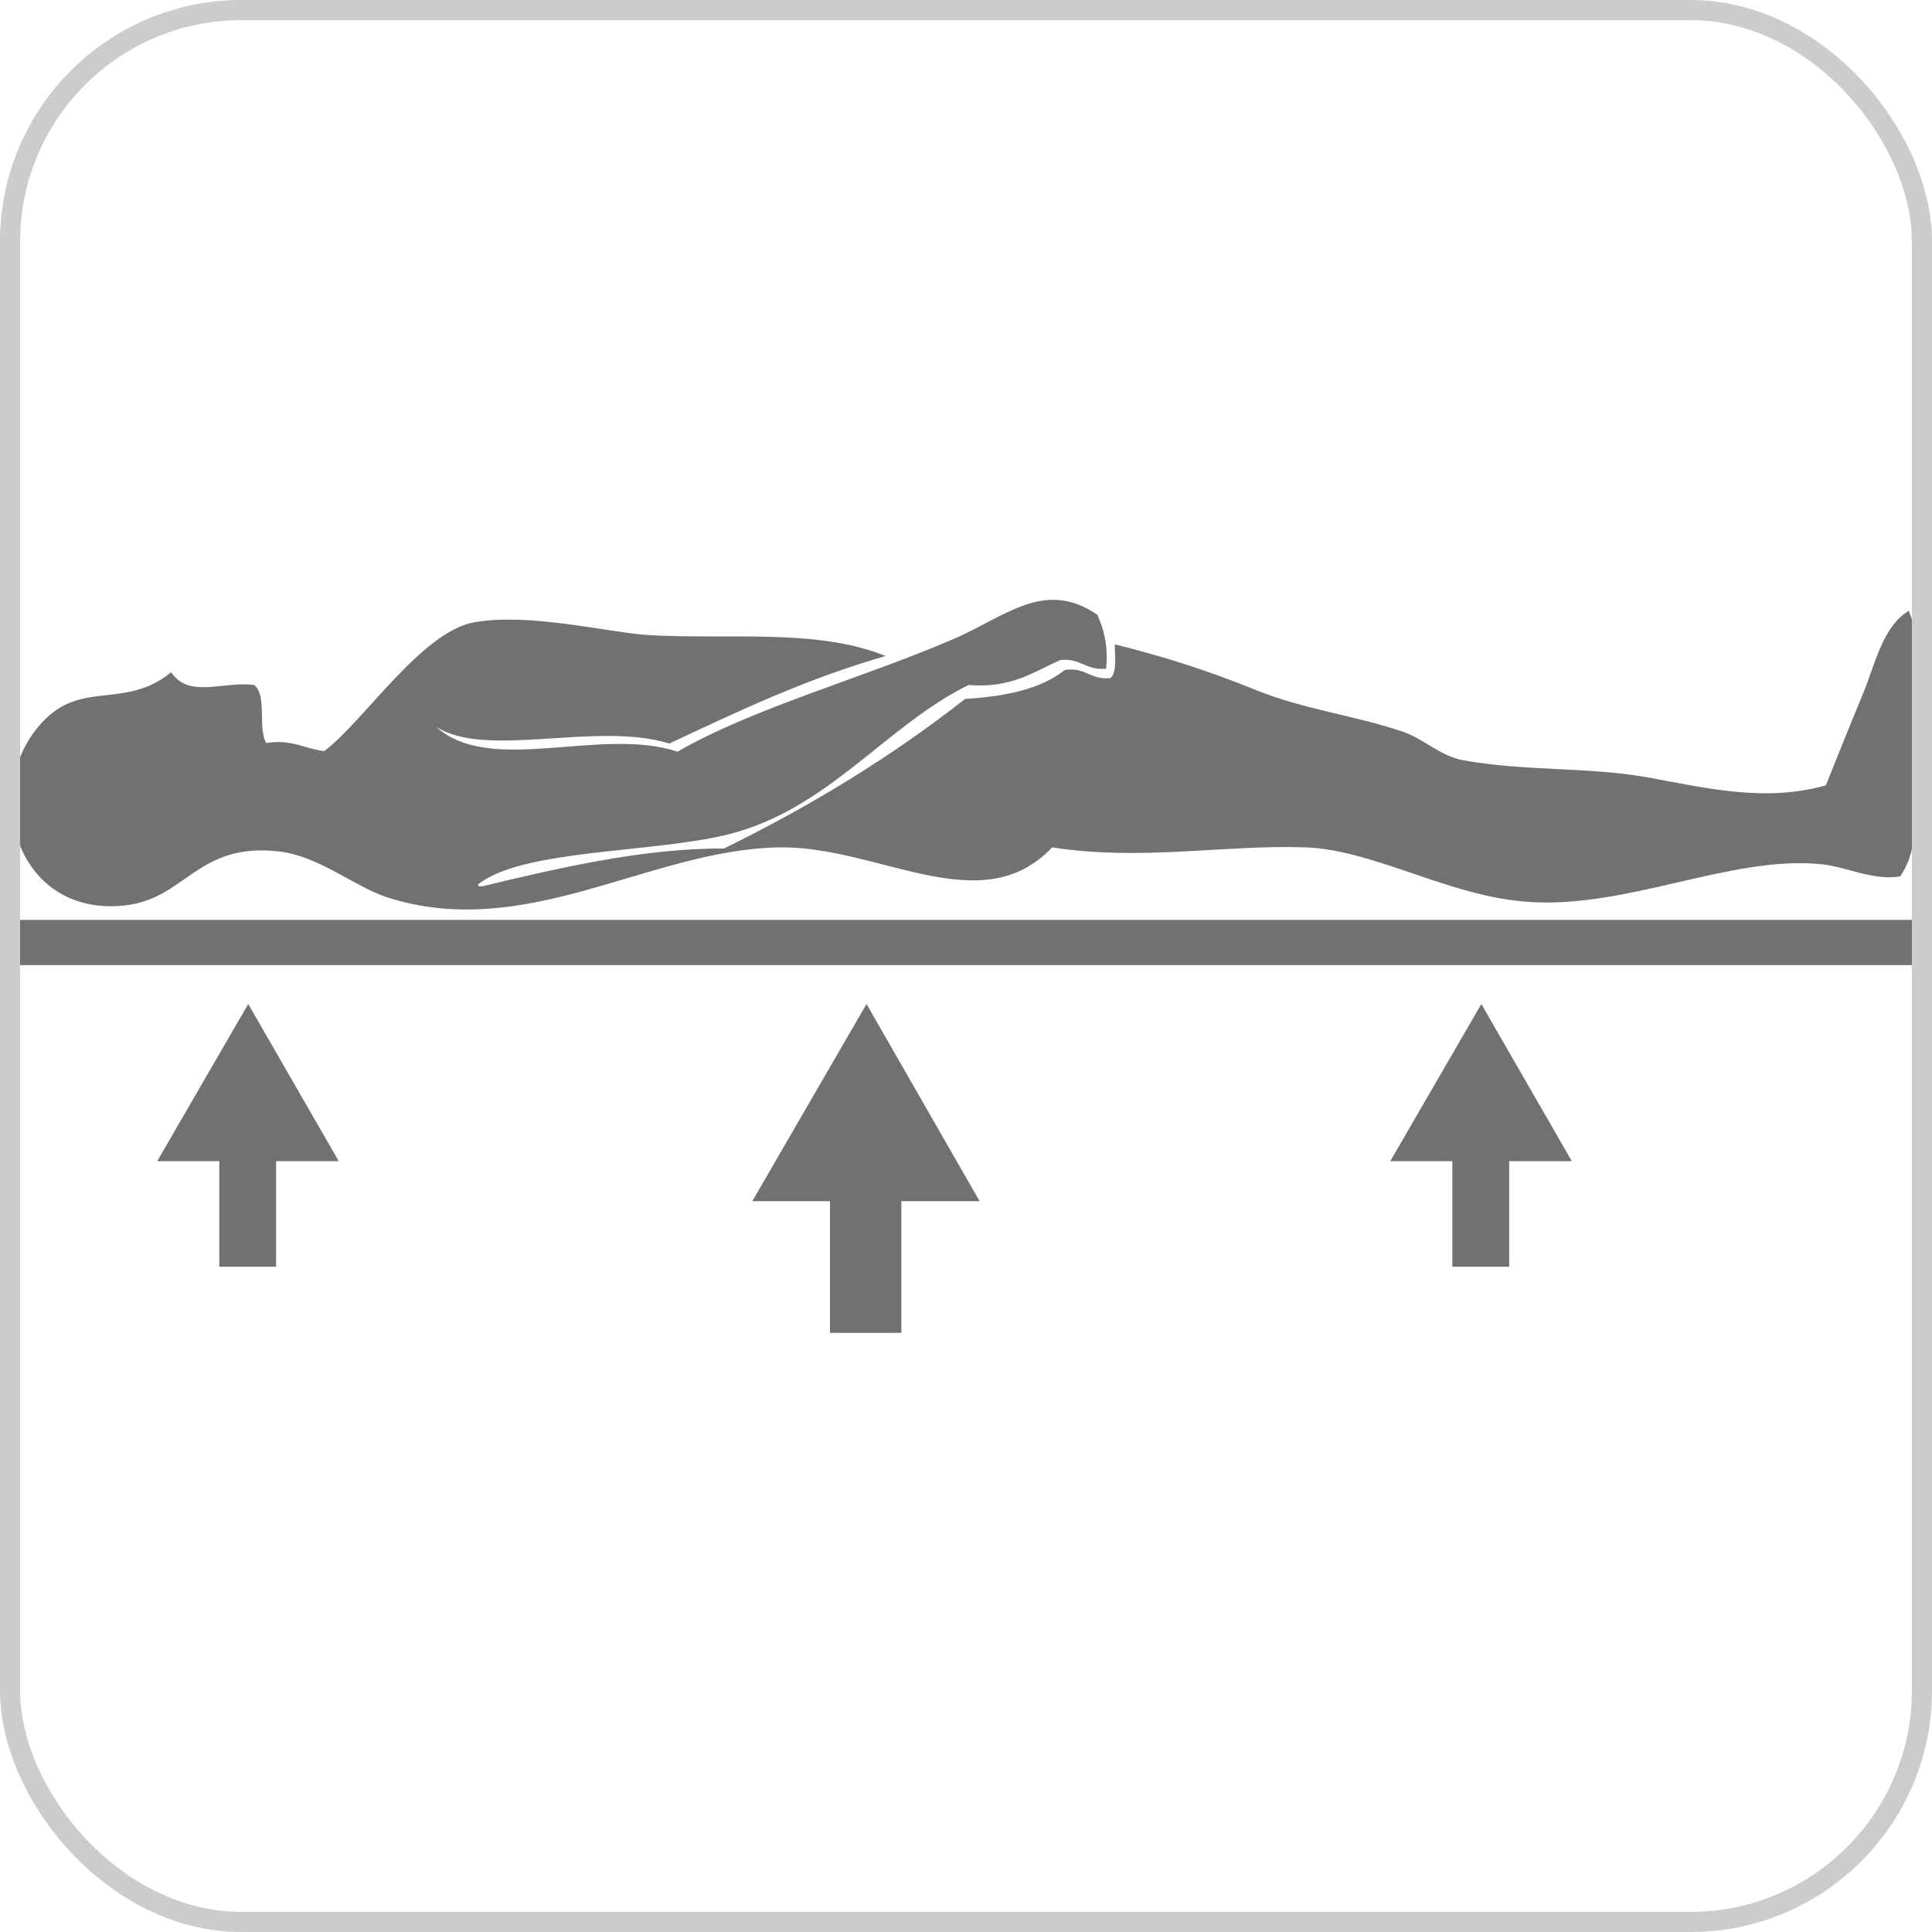 <svg xmlns="http://www.w3.org/2000/svg" width="96" height="96" viewBox="0 0 96 96" fill="none"><g clip-path="url(#clip0_17_4970)"><mask id="mask0_17_4970" style="mask-type:luminance" maskUnits="userSpaceOnUse" x="0" y="0" width="96" height="96"><path d="M12.796 1.52588e-05H83.204C90.265 1.52588e-05 96 5.735 96 12.796V83.204C96 90.265 90.265 96 83.204 96H12.796C5.735 96 0 90.265 0 83.204V12.796C0 5.735 5.735 1.52588e-05 12.796 1.52588e-05Z" fill="white"/></mask><g mask="url(#mask0_17_4970)"><path d="M23.748 43.951C25.939 42.193 32.366 42.395 36.141 41.472C41.156 40.233 44.009 36.054 48.13 34.037C50.234 34.21 51.329 33.403 52.684 32.797C53.693 32.682 53.923 33.316 54.961 33.23C55.076 32.077 54.845 31.27 54.528 30.549C51.877 28.734 49.946 30.665 47.294 31.789C42.798 33.72 37.409 35.189 33.663 37.351C29.858 36.083 24.354 38.561 21.673 36.112C24.152 37.726 29.657 35.824 33.259 36.947C36.689 35.334 40.089 33.72 44.009 32.596C40.579 31.212 36.227 31.789 32.221 31.558C30.146 31.414 26.285 30.434 23.547 30.924C20.924 31.414 18.071 35.852 16.111 37.322C15.131 37.207 14.497 36.717 13.229 36.919C12.797 36.198 13.287 34.527 12.624 34.037C11.068 33.835 9.396 34.728 8.503 33.403C6.283 35.218 4.208 33.864 2.306 35.679C-1.066 38.907 0.635 45.622 6.226 44.988C9.252 44.642 9.799 41.847 13.863 42.308C15.852 42.539 17.581 44.037 19.224 44.585C26.14 46.804 32.221 42.25 38.648 42.106C43.605 41.991 48.736 45.853 52.28 42.106C56.748 42.798 60.84 41.962 64.875 42.106C68.189 42.221 71.849 44.441 75.625 44.787C80.668 45.276 85.913 42.481 90.496 42.942C91.706 43.057 93.09 43.778 94.415 43.547C95.539 41.991 95.136 39.282 95.251 36.947C95.367 34.238 95.511 32.019 94.848 30.348C93.522 31.155 93.176 33.028 92.571 34.469C91.937 35.996 91.303 37.581 90.726 39.023C87.671 39.887 84.703 39.138 81.821 38.619C78.853 38.1 75.798 38.331 72.743 37.783C71.561 37.581 70.783 36.717 69.659 36.342C67.267 35.535 64.875 35.276 62.425 34.296C60.033 33.316 57.641 32.567 55.393 32.019C55.393 32.624 55.508 33.374 55.191 33.691C54.182 33.806 53.952 33.143 52.914 33.287C51.733 34.238 49.946 34.613 47.957 34.728C44.326 37.581 40.32 40.031 35.968 42.164C31.991 42.135 27.697 43.144 23.979 44.037H23.777L23.748 43.951Z" fill="#717073"/><path d="M96.347 46.833C96.347 47.467 95.856 47.957 95.251 47.957H0.721C0.116 47.957 -0.374 47.467 -0.374 46.833C-0.374 46.199 0.116 45.709 0.721 45.709H95.28C95.885 45.709 96.375 46.227 96.375 46.833" fill="#717073"/><path d="M44.787 58.015H41.242V66.229H44.787V58.015Z" fill="#717073"/><path d="M37.38 59.687L43.057 49.888L48.677 59.687H37.38Z" fill="#717073"/><path d="M13.72 56.372H10.896V62.943H13.72V56.372Z" fill="#717073"/><path d="M7.811 57.698L12.335 49.888L16.831 57.698H7.811Z" fill="#717073"/><path d="M74.991 56.372H72.166V62.943H74.991V56.372Z" fill="#717073"/><path d="M69.082 57.698L73.607 49.888L78.103 57.698H69.082Z" fill="#717073"/></g></g><rect x="0.5" y="0.5" width="95" height="95" rx="11.5" stroke="#CCCCCC"/><defs><clipPath id="clip0_17_4970"><rect width="96" height="96" rx="12" fill="white"/></clipPath></defs></svg>